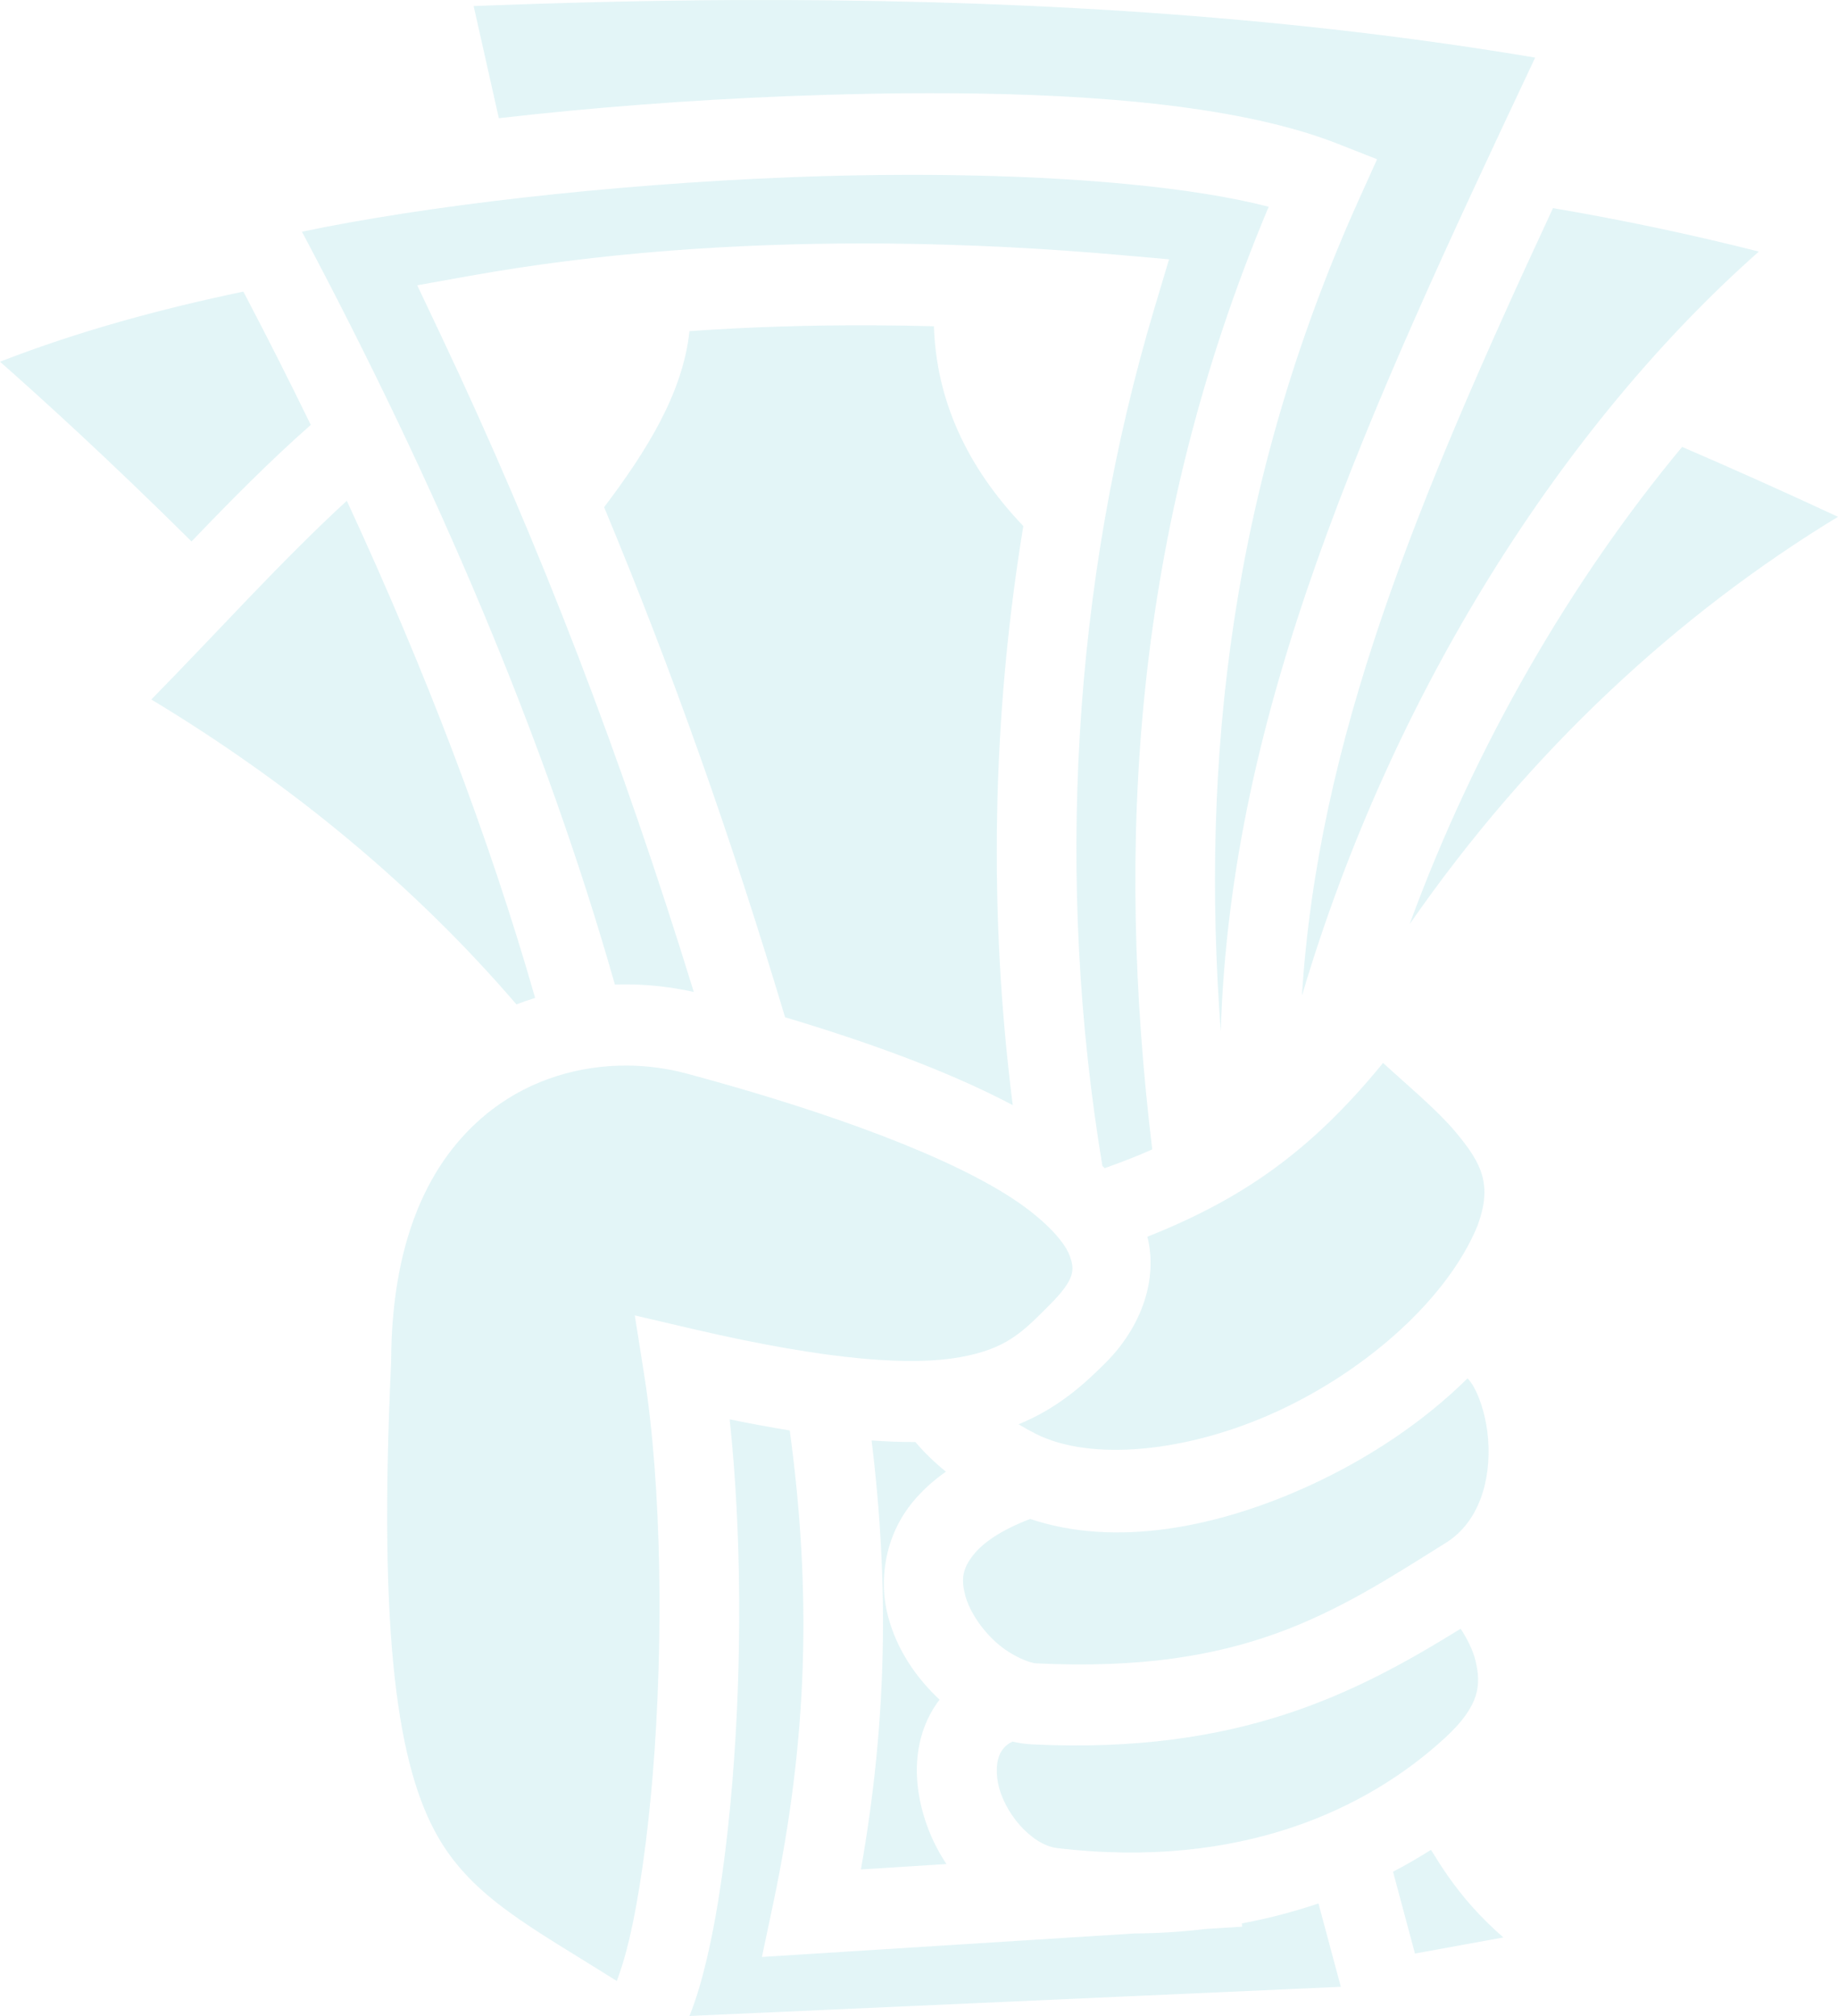 <?xml version="1.0" encoding="UTF-8"?>
<svg xmlns="http://www.w3.org/2000/svg" width="62" height="68" viewBox="0 0 62 68" fill="none">
  <path d="M26.479 0.001C25.887 -0.001 25.292 -0 24.697 0.002C21.829 0.016 18.915 0.092 15.977 0.203L16.827 3.987C19.887 3.635 23.242 3.374 26.596 3.243C28.414 3.172 30.22 3.135 31.972 3.145C37.228 3.172 41.997 3.62 45.118 4.847L46.452 5.372L45.856 6.692C41.504 16.342 40.497 25.651 41.179 34.785C41.516 23.945 45.956 14.303 51.784 1.944C43.853 0.606 35.364 0.031 26.479 0.001V0.001ZM30.678 5.897C29.369 5.898 28.034 5.925 26.7 5.977C20.459 6.22 14.239 6.964 10.185 7.816C14.713 16.339 18.376 24.883 20.742 33.211C21.036 33.201 21.331 33.203 21.625 33.218C22.226 33.248 22.822 33.331 23.403 33.46C20.995 25.648 18.253 18.443 14.844 11.249L14.074 9.623L15.824 9.309C20.221 8.519 24.759 8.213 29.078 8.212C29.366 8.212 29.653 8.213 29.939 8.215C32.683 8.24 35.328 8.384 37.779 8.601L39.435 8.747L38.952 10.361C36.151 19.718 35.602 29.767 37.186 39.328C37.212 39.353 37.239 39.378 37.265 39.403C37.836 39.2 38.37 38.993 38.868 38.771C37.632 28.528 38.179 17.96 42.796 6.974C40.22 6.308 36.292 5.96 31.977 5.905C31.544 5.899 31.111 5.897 30.678 5.897ZM52.386 7.02C47.75 16.984 44.457 24.969 43.917 33.589C46.919 23.435 52.719 14.333 59.33 8.486C57.035 7.905 54.719 7.416 52.386 7.02ZM8.209 9.836C5.4 10.424 2.655 11.17 0 12.201C1.292 13.338 3.627 15.453 6.461 18.264C7.765 16.902 9.096 15.556 10.483 14.332C9.748 12.822 8.99 11.323 8.209 9.836ZM29.481 10.973C27.441 10.963 25.352 11.022 23.257 11.17C23.037 13.249 21.825 15.195 20.378 17.108C22.689 22.651 24.685 28.308 26.482 34.313C29.234 35.137 31.956 36.111 34.162 37.277C33.343 30.824 33.455 24.212 34.519 17.745C32.589 15.722 31.583 13.475 31.503 11.005C30.829 10.987 30.155 10.976 29.481 10.973ZM56.742 15.075C53.038 19.528 49.774 25.106 47.55 31.173C51.634 25.278 56.655 20.68 62 17.432C60.259 16.621 58.506 15.835 56.742 15.075ZM11.699 16.892C9.513 18.897 7.354 21.303 5.105 23.595C9.941 26.512 14.06 29.966 17.42 33.879C17.628 33.799 17.839 33.727 18.051 33.661C16.479 28.175 14.324 22.561 11.699 16.892ZM46.654 35.854C44.198 38.862 41.886 40.45 38.703 41.716C39.061 43.118 38.529 44.727 37.305 45.957C36.585 46.681 35.68 47.506 34.357 48.042C34.548 48.157 34.742 48.264 34.941 48.365C36.793 49.303 40.064 49 43.103 47.598C46.133 46.199 48.84 43.784 49.843 41.337C50.346 39.961 49.987 39.244 49.107 38.192C48.48 37.443 47.565 36.689 46.654 35.854V35.854ZM21.181 35.943C19.576 35.928 17.946 36.398 16.599 37.426C14.684 38.889 13.207 41.498 13.194 45.928V45.959L13.192 45.989C12.755 55.319 13.432 59.623 14.773 61.958C15.957 64.02 17.926 65.006 20.806 66.821C20.943 66.455 21.086 66.006 21.22 65.438C21.561 63.995 21.843 62.012 22.022 59.818C22.38 55.432 22.328 50.165 21.73 46.375L21.413 44.37L23.363 44.826C28.098 45.931 30.806 46.062 32.379 45.78C33.952 45.498 34.485 44.941 35.408 44.013C36.275 43.142 36.259 42.828 36.075 42.338C35.891 41.848 35.154 41.039 33.903 40.266C31.402 38.719 27.151 37.285 23.177 36.216C22.526 36.041 21.855 35.949 21.181 35.943ZM49.503 46.494C48.003 47.976 46.158 49.194 44.22 50.088C41.077 51.538 37.62 52.202 34.752 51.236C33.74 51.618 33.152 52.058 32.855 52.422C32.448 52.921 32.422 53.288 32.56 53.814C32.698 54.34 33.109 54.964 33.618 55.413C34.126 55.863 34.73 56.096 34.959 56.107C41.968 56.445 45.001 54.404 48.78 52.036C49.882 51.346 50.304 49.947 50.198 48.551C50.145 47.853 49.945 47.197 49.714 46.783C49.657 46.678 49.586 46.581 49.503 46.494ZM24.613 47.876C25.021 51.687 25.028 56.132 24.709 60.044C24.522 62.335 24.233 64.418 23.842 66.076C23.672 66.797 23.484 67.437 23.258 68L45.229 67.017C44.981 66.083 44.728 65.144 44.475 64.205C43.631 64.49 42.769 64.715 41.893 64.878L41.9 64.989L40.654 65.067C39.888 65.161 39.089 65.212 38.261 65.218L25.701 66.01L26.074 64.246C27.264 58.621 27.374 53.669 26.64 48.251C25.962 48.139 25.286 48.015 24.613 47.876H24.613ZM29.401 48.588C29.993 53.442 29.922 58.074 29.041 63.058L31.926 62.876C31.474 62.199 31.163 61.434 31.013 60.63C30.819 59.584 30.927 58.421 31.601 57.458C31.63 57.415 31.663 57.374 31.695 57.333C30.909 56.597 30.253 55.652 29.955 54.518C29.638 53.31 29.836 51.832 30.778 50.677C31.09 50.295 31.466 49.951 31.908 49.641C31.517 49.325 31.174 48.99 30.878 48.641C30.42 48.644 29.928 48.626 29.401 48.588ZM49.271 54.939C45.758 57.106 41.811 59.176 34.831 58.84C34.604 58.829 34.377 58.798 34.155 58.747C33.97 58.831 33.872 58.938 33.798 59.043C33.654 59.249 33.569 59.62 33.662 60.124C33.849 61.131 34.789 62.235 35.664 62.338C41.863 63.07 46.145 61.012 48.746 58.618C49.944 57.515 49.954 56.809 49.778 56.041C49.689 55.658 49.495 55.286 49.271 54.939ZM48.27 62.397C47.854 62.661 47.427 62.908 46.99 63.135C47.237 64.055 47.485 64.975 47.73 65.895L50.713 65.352C49.943 64.685 49.341 63.991 48.857 63.3C48.641 62.992 48.451 62.692 48.27 62.397Z" fill="#A2DEE2" fill-opacity="0.3"></path>
</svg>
